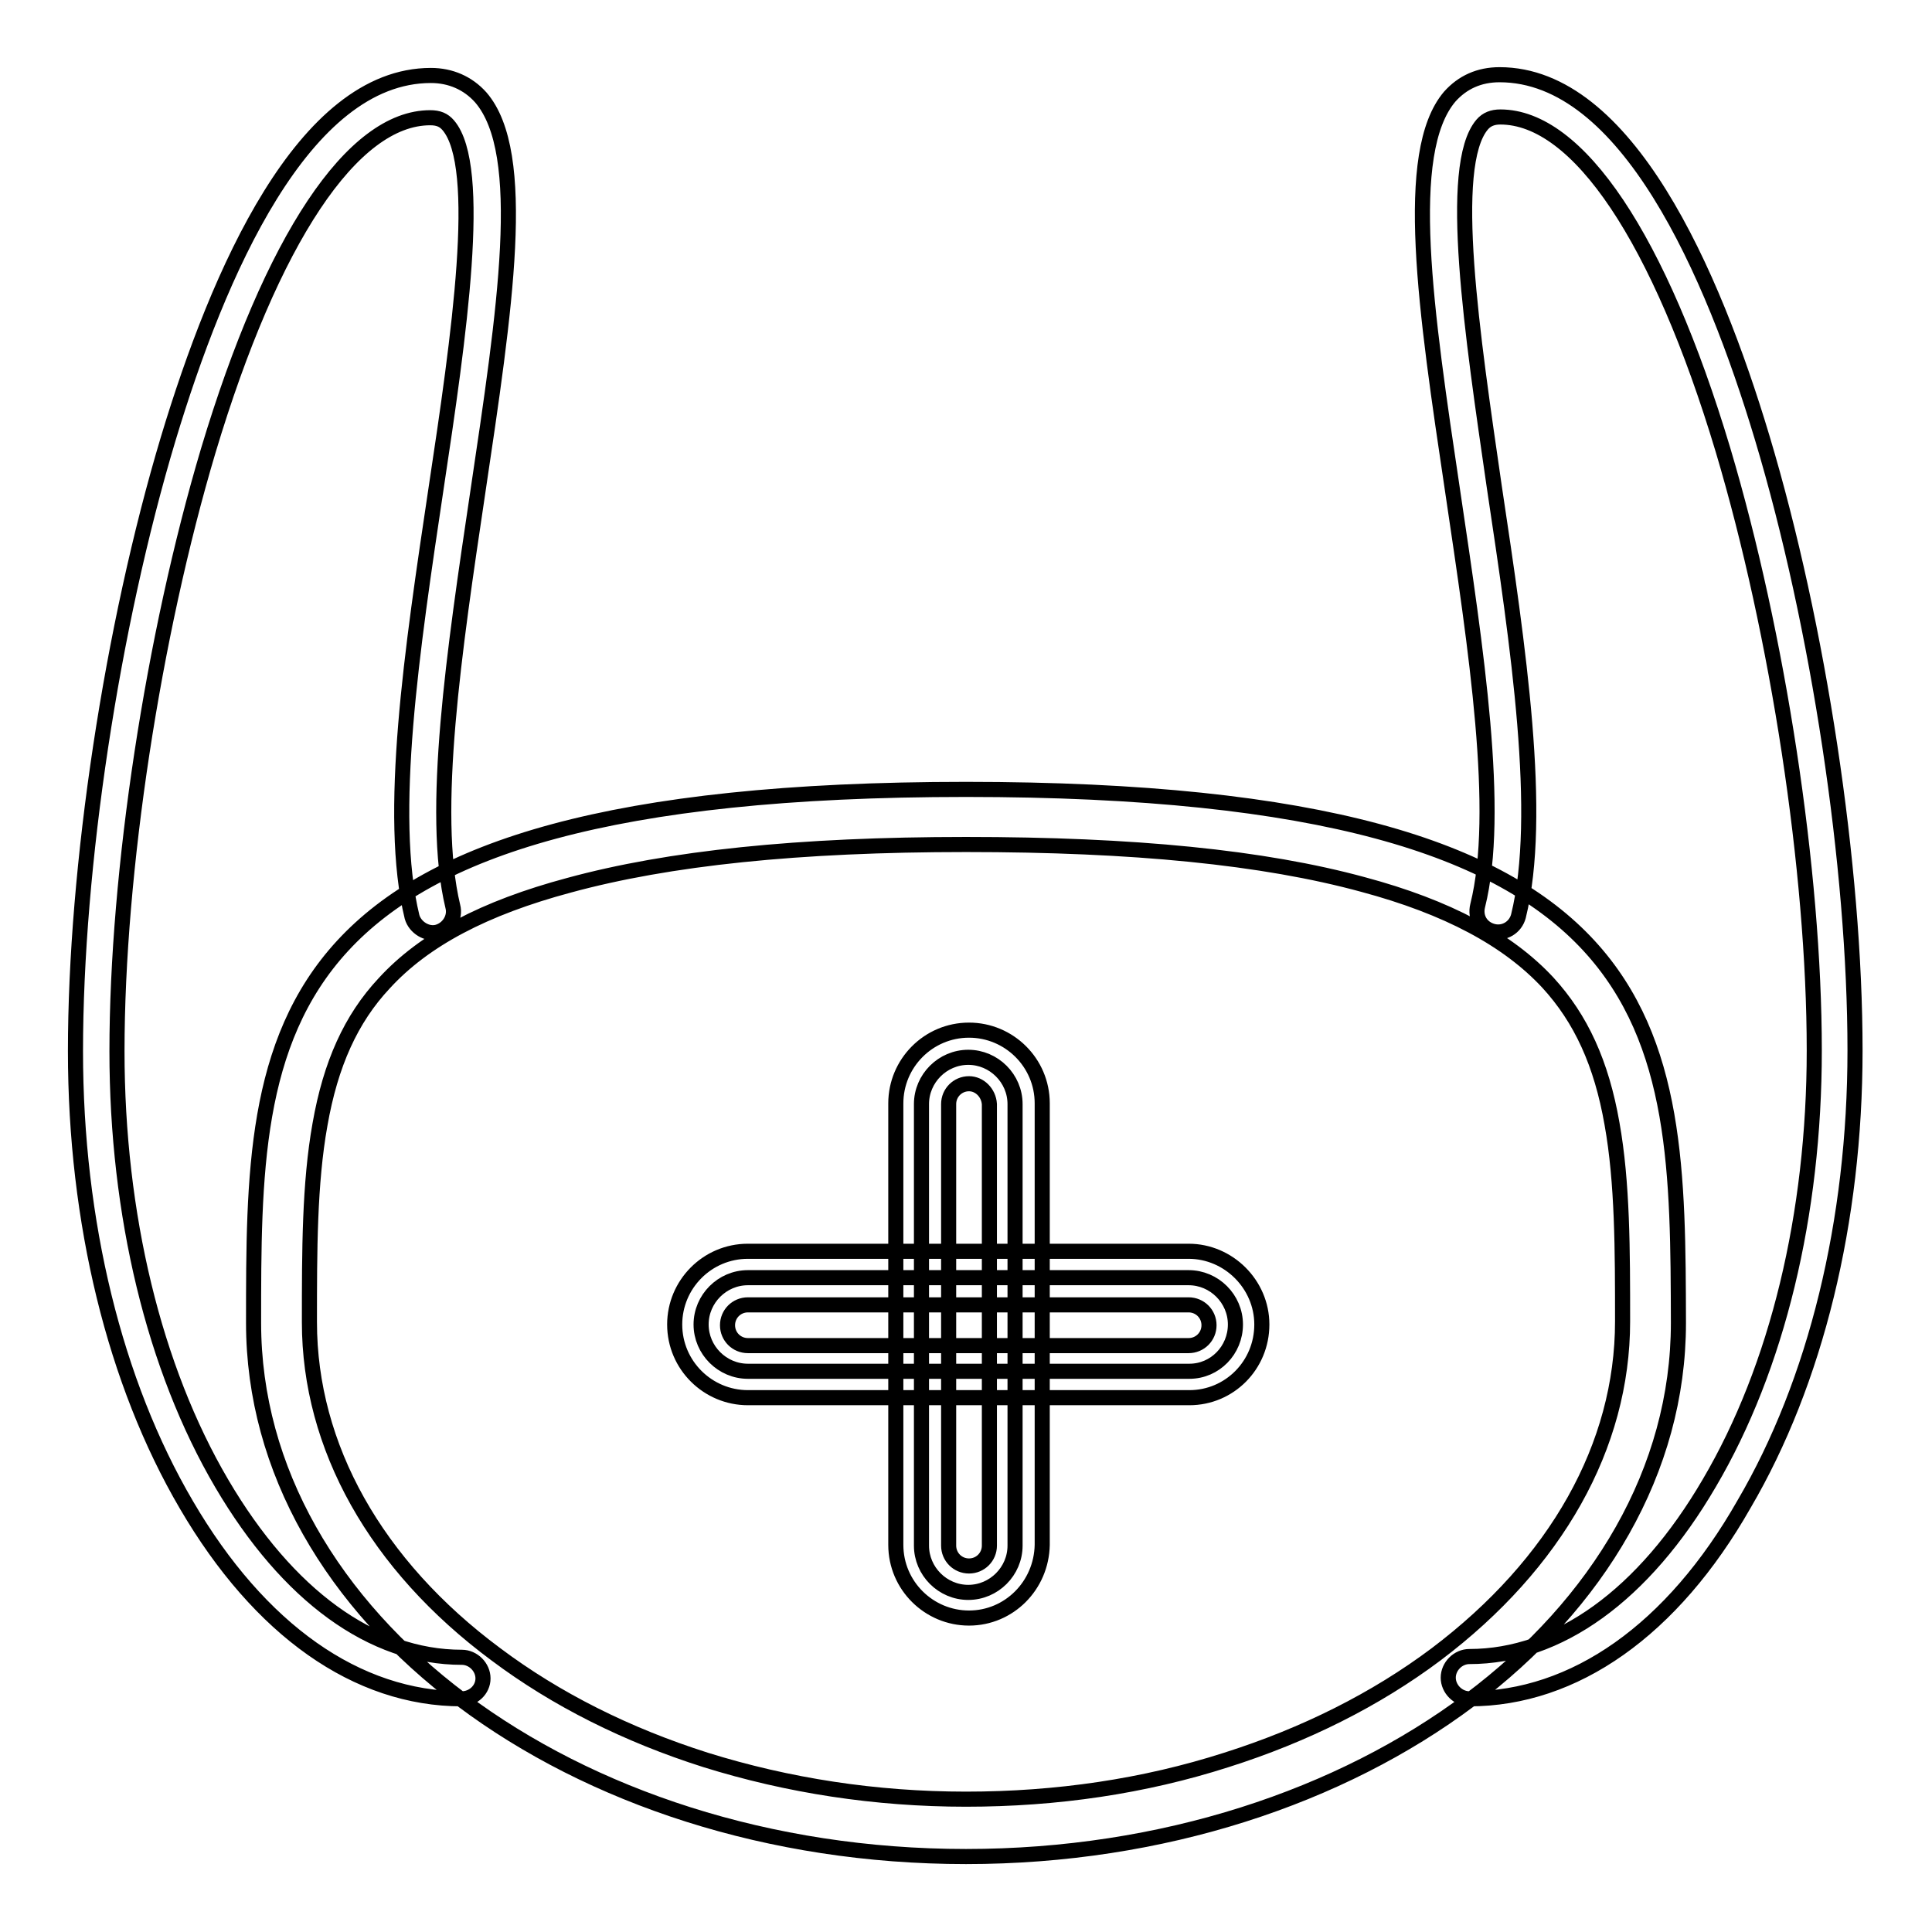 <?xml version="1.0" encoding="utf-8"?>
<!-- Svg Vector Icons : http://www.onlinewebfonts.com/icon -->
<!DOCTYPE svg PUBLIC "-//W3C//DTD SVG 1.1//EN" "http://www.w3.org/Graphics/SVG/1.1/DTD/svg11.dtd">
<svg version="1.1" xmlns="http://www.w3.org/2000/svg" xmlns:xlink="http://www.w3.org/1999/xlink" x="0px" y="0px" viewBox="0 0 256 256" enable-background="new 0 0 256 256" xml:space="preserve">
<g> <path stroke-width="2" fill-opacity="0" stroke="#000000"  d="M128,111.9c22.2,0,39.4,1.7,52.6,5.3c11.2,3,19.2,7.3,24.5,13c4.4,4.8,7.1,10.7,8.5,18.7 c1.4,7.8,1.4,16.8,1.4,26.2c0,16.5-8.8,32.1-24.7,44.1c-8,6-17.4,10.7-27.8,14c-10.9,3.5-22.5,5.2-34.5,5.2 c-12,0-23.6-1.8-34.5-5.2c-10.4-3.3-19.8-8-27.8-14C49.8,207.4,41,191.7,41,175.2c0-9.5,0-18.4,1.4-26.2c1.4-8,4.1-14,8.5-18.7 c5.3-5.8,13.3-10,24.5-13C88.6,113.7,105.8,111.9,128,111.9 M128,104.6c-94.4,0-94.4,31.7-94.4,70.7c0,39,42.2,70.7,94.4,70.7 c52.1,0,94.4-31.7,94.4-70.7C222.3,136.2,222.3,104.6,128,104.6z M61.2,225.1c-13.9,0-26.8-9.1-36.5-25.7 C15.2,183.2,10,161.9,10,139.3c0-24.4,4.8-56.2,12.3-81.2c6.6-21.9,17.9-48.1,34.8-48.1c2.6,0,4.9,1,6.6,2.9 c6.4,7.4,3.2,28.2-0.4,52.4c-3.1,20.8-6.3,42.3-3.3,54.8c0.4,1.5-0.6,3-2,3.4s-3-0.6-3.4-2c-3.3-13.5,0-35.5,3.2-56.9 c3-19.9,6.3-42.5,1.6-48c-0.6-0.7-1.3-1-2.4-1c-10.3,0-21,16.1-29.4,44.1c-7.3,24.5-12.1,55.8-12.1,79.6c0,21.6,4.9,42,13.9,57.3 c8.7,14.8,19.9,23,31.8,23c1.5,0,2.8,1.3,2.8,2.8S62.7,225.1,61.2,225.1z M194.7,225.1c-1.5,0-2.8-1.3-2.8-2.8s1.3-2.8,2.8-2.8 c11.8,0,23.1-8.1,31.8-23c9-15.3,13.9-35.6,13.9-57.3c0-23.8-4.8-55.1-12.1-79.6c-8.4-28-19.2-44.1-29.5-44.1c-1,0-1.8,0.3-2.4,1 c-4.7,5.5-1.3,28,1.6,48c3.2,21.3,6.5,43.5,3.2,56.9c-0.4,1.5-1.9,2.4-3.4,2s-2.4-1.8-2-3.4c3.1-12.4-0.2-33.9-3.3-54.8 c-3.6-24.1-6.7-45-0.4-52.4c1.7-1.9,3.9-2.9,6.6-2.9c16.8,0,28.2,26.1,34.8,48.1c7.5,25,12.3,56.9,12.3,81.2 c0,22.6-5.2,43.9-14.7,60.1C221.6,216,208.6,225.1,194.7,225.1L194.7,225.1z M157.6,181.7H99.1c-3.4,0-6.2-2.8-6.2-6.2 c0-3.4,2.8-6.2,6.2-6.2h58.4c3.4,0,6.2,2.8,6.2,6.2C163.7,178.9,161,181.7,157.6,181.7z M157.6,185.2H99.1c-5.3,0-9.7-4.3-9.7-9.7 c0-5.3,4.3-9.7,9.7-9.7h58.4c5.3,0,9.7,4.4,9.7,9.7C167.2,180.9,162.9,185.2,157.6,185.2z M99.1,172.9c-1.5,0-2.7,1.2-2.7,2.7 c0,1.5,1.2,2.7,2.7,2.7h58.4c1.5,0,2.7-1.2,2.7-2.7c0-1.5-1.2-2.7-2.7-2.7H99.1z M134.5,146.3v58.5c0,3.4-2.8,6.2-6.2,6.2 s-6.2-2.8-6.2-6.2v-58.5c0-3.4,2.8-6.2,6.2-6.2C131.7,140.1,134.5,142.9,134.5,146.3z M128.4,214.4c-5.3,0-9.7-4.3-9.7-9.7v-58.5 c0-5.3,4.3-9.7,9.7-9.7c5.3,0,9.7,4.3,9.7,9.7v58.5C138,210.1,133.7,214.4,128.4,214.4z M128.4,143.6c-1.5,0-2.7,1.2-2.7,2.7v58.5 c0,1.5,1.2,2.7,2.7,2.7c1.5,0,2.7-1.2,2.7-2.7v-58.5C131,144.8,129.8,143.6,128.4,143.6z"/></g>
</svg>